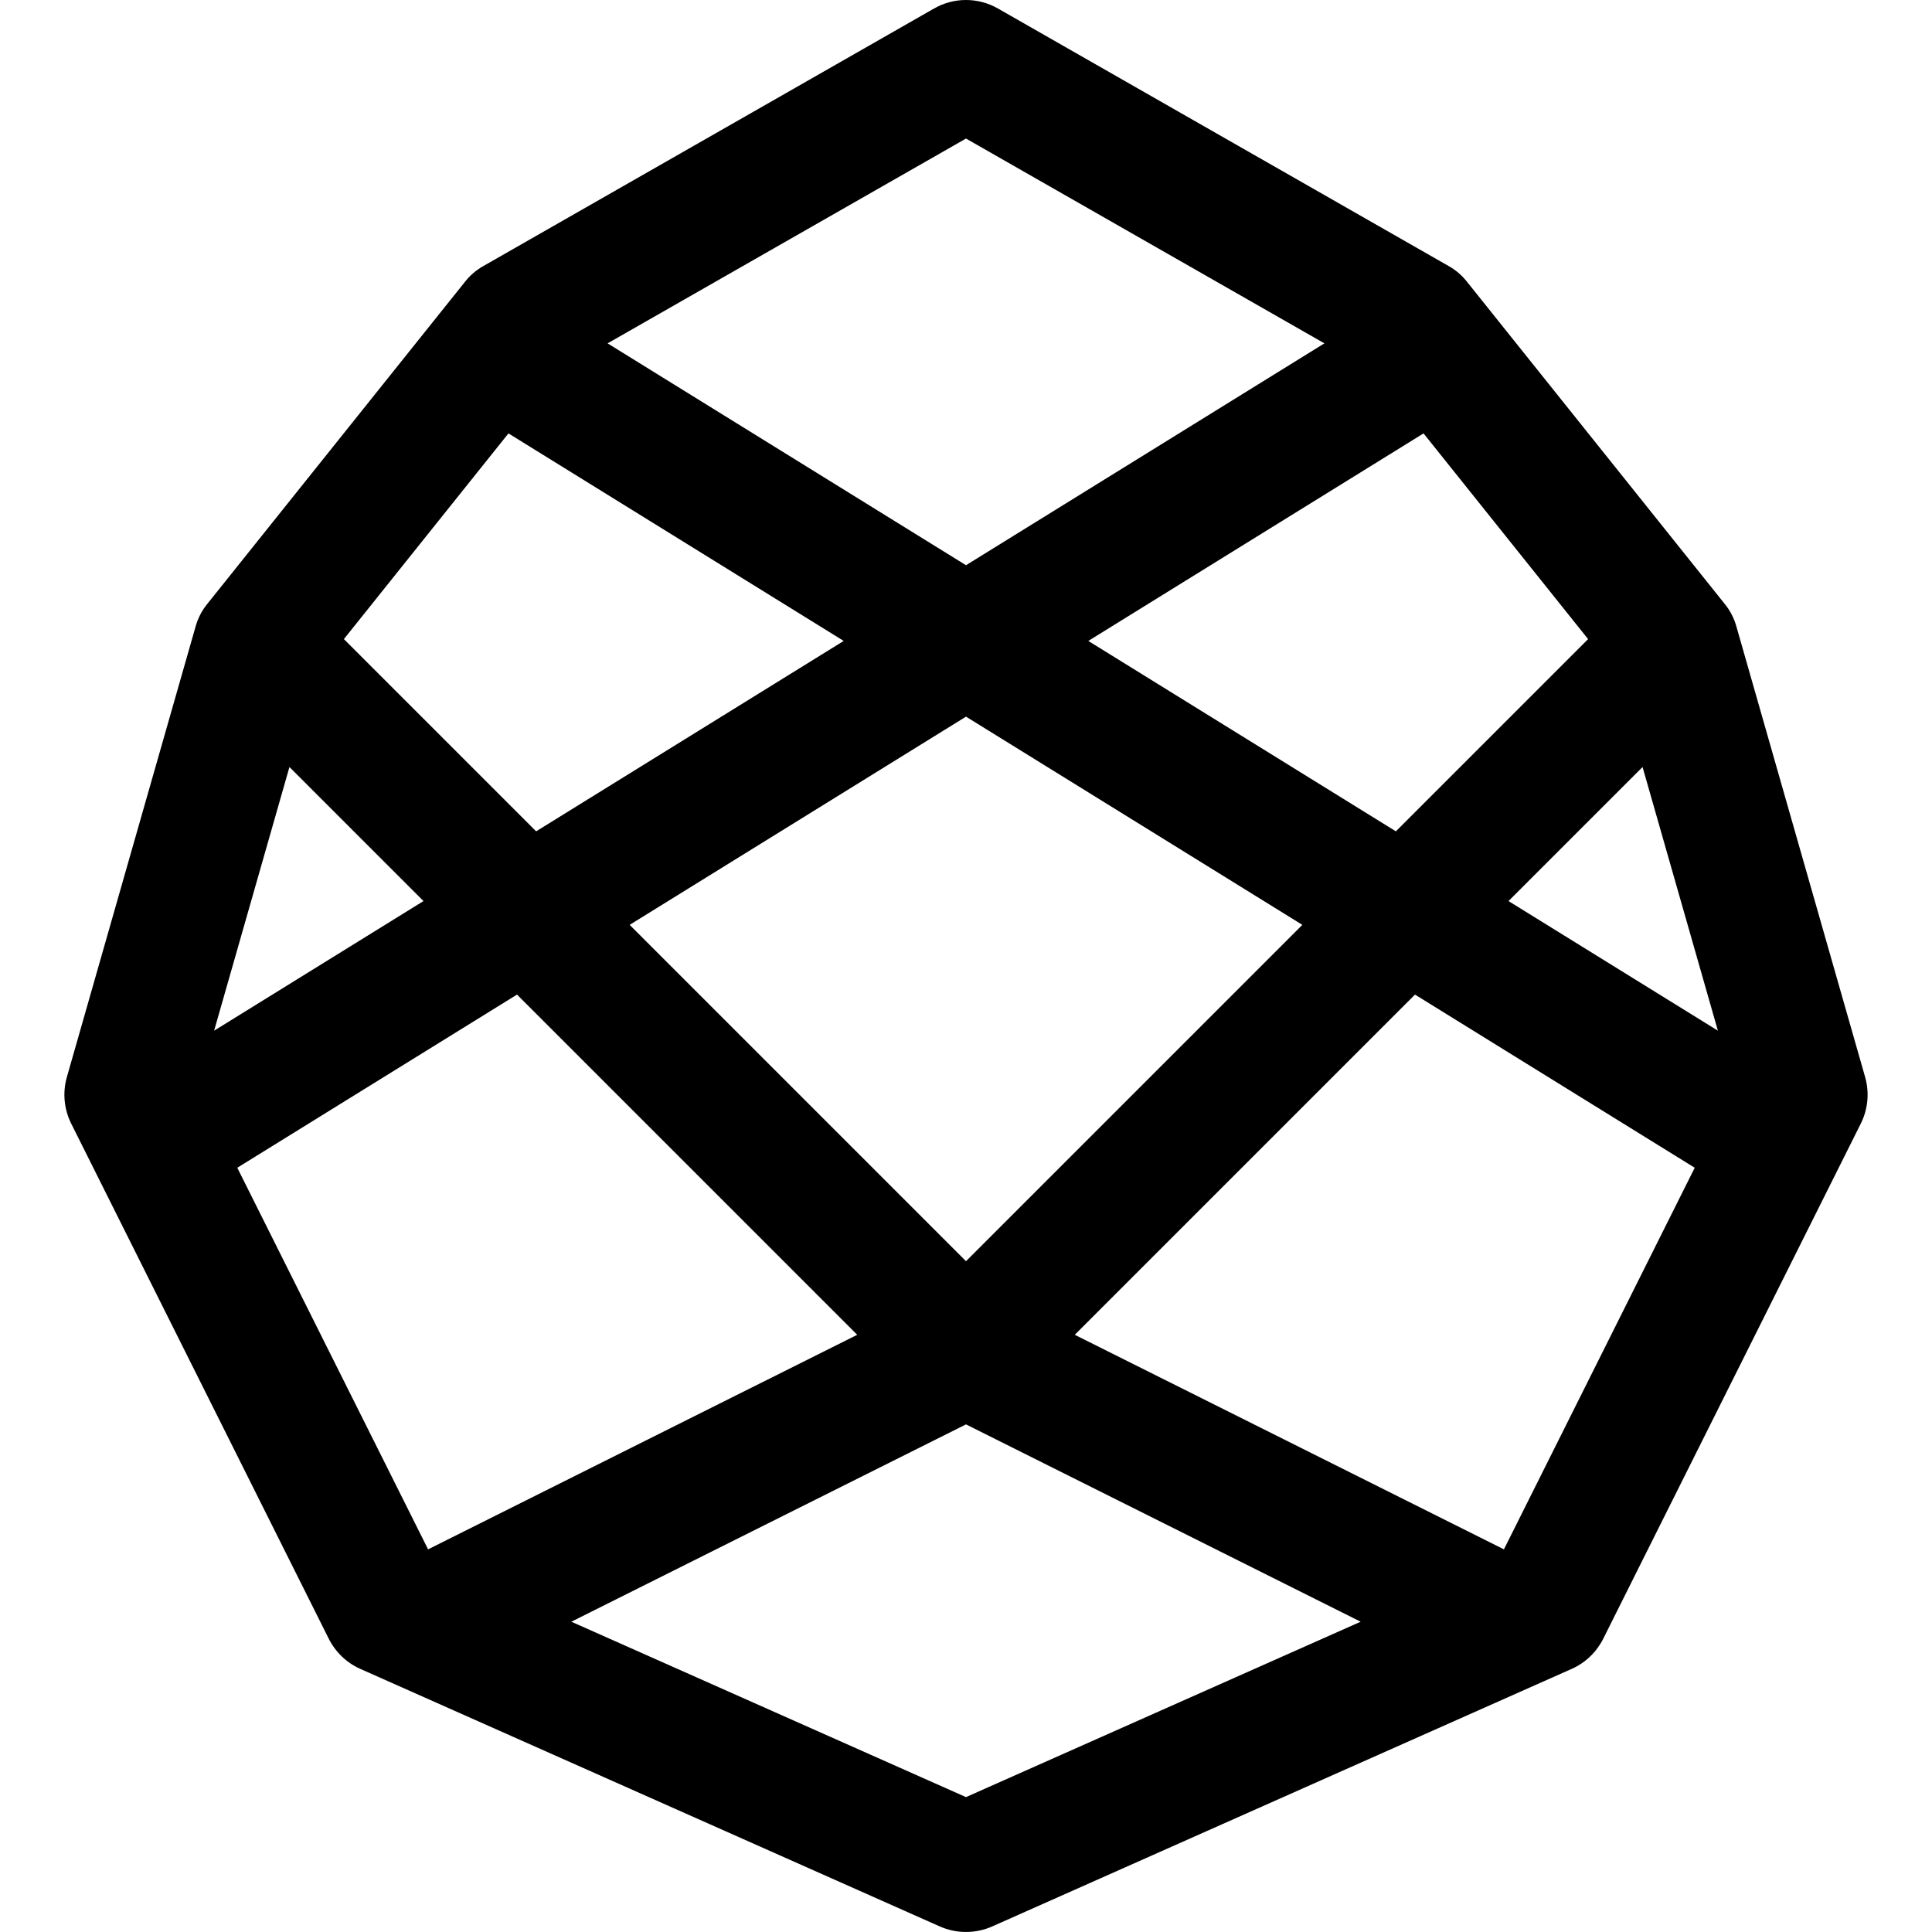 <?xml version="1.0" encoding="utf-8"?><!-- Скачано с сайта svg4.ru / Downloaded from svg4.ru -->
<svg width="800px" height="800px" viewBox="0 0 15 15" fill="none" xmlns="http://www.w3.org/2000/svg">
<path d="M7.5 0.5L7.748 0.066C7.594 -0.022 7.406 -0.022 7.252 0.066L7.5 0.5ZM4 2.5L3.752 2.066C3.697 2.097 3.649 2.138 3.61 2.188L4 2.5ZM2 5L1.61 4.688C1.568 4.739 1.537 4.799 1.519 4.863L2 5ZM1 8.5L0.519 8.363C0.485 8.483 0.497 8.612 0.553 8.724L1 8.5ZM3 12.5L2.553 12.724C2.605 12.827 2.691 12.91 2.797 12.957L3 12.5ZM7.5 14.5L7.297 14.957C7.426 15.014 7.574 15.014 7.703 14.957L7.5 14.5ZM12 12.5L12.203 12.957C12.309 12.91 12.395 12.827 12.447 12.724L12 12.5ZM14 8.5L14.447 8.724C14.503 8.612 14.515 8.483 14.481 8.363L14 8.5ZM13 5L13.481 4.863C13.463 4.799 13.432 4.739 13.39 4.688L13 5ZM11 2.5L11.39 2.188C11.351 2.138 11.303 2.097 11.248 2.066L11 2.5ZM7.252 0.066L3.752 2.066L4.248 2.934L7.748 0.934L7.252 0.066ZM3.61 2.188L1.61 4.688L2.39 5.312L4.39 2.812L3.61 2.188ZM1.519 4.863L0.519 8.363L1.481 8.637L2.481 5.137L1.519 4.863ZM0.553 8.724L2.553 12.724L3.447 12.276L1.447 8.276L0.553 8.724ZM2.797 12.957L7.297 14.957L7.703 14.043L3.203 12.043L2.797 12.957ZM7.703 14.957L12.203 12.957L11.797 12.043L7.297 14.043L7.703 14.957ZM12.447 12.724L14.447 8.724L13.553 8.276L11.553 12.276L12.447 12.724ZM14.481 8.363L13.481 4.863L12.519 5.137L13.519 8.637L14.481 8.363ZM13.39 4.688L11.39 2.188L10.61 2.812L12.61 5.312L13.39 4.688ZM11.248 2.066L7.748 0.066L7.252 0.934L10.752 2.934L11.248 2.066ZM3.237 2.925L13.737 9.425L14.263 8.575L3.763 2.075L3.237 2.925ZM11.237 2.075L0.737 8.575L1.263 9.425L11.763 2.925L11.237 2.075ZM1.646 5.354L7.146 10.854L7.854 10.146L2.354 4.646L1.646 5.354ZM7.276 10.947L11.276 12.947L11.724 12.053L7.724 10.053L7.276 10.947ZM12.646 4.646L7.146 10.146L7.854 10.854L13.354 5.354L12.646 4.646ZM7.276 10.053L3.276 12.053L3.724 12.947L7.724 10.947L7.276 10.053Z" fill="#000000"/>
</svg>